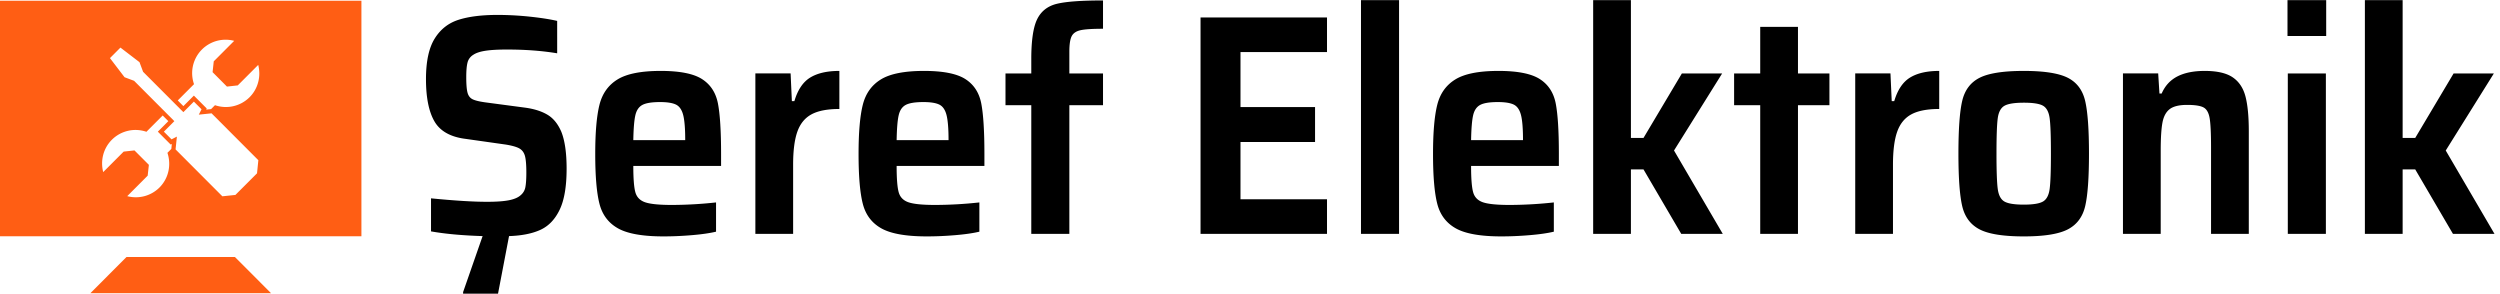 <?xml version="1.0" encoding="UTF-8"?> <svg xmlns="http://www.w3.org/2000/svg" width="6599" height="775" viewBox="0 0 6599 775"><defs><style> .cls-1 { fill: #ff5e14; } .cls-1, .cls-2 { fill-rule: evenodd; } </style></defs><path class="cls-1" d="M333.893,678.367L238.489,774H715.5l-95.4-95.629h-286.2ZM-0.009,2V623.565H954V2H-0.009Zm452.3,391.013-10.356,10.421c10.45,31.035,3.679,66.705-20.939,91.461a88.318,88.318,0,0,1-85.141,22.859l53.953-54.081,3.145-28.55-38.012-38.1-28.523,3.153-53.993,54.081c-7.637-29.552-.28-62.2,22.845-85.343a88.3,88.3,0,0,1,91.206-21.041l42.93-43.032L444.292,319.8l-27.669,27.775,33.92,34,2.959-1.537Zm226.143,64.461-57.006,57.047-34.493,3.633-123.5-123.791,3.479-33.8L452.8,367.832l-20.273-20.266,27.67-27.775L353.966,213.313l-25.231-9.472L290.243,153.4l27.67-27.775,50.328,38.543,9.449,25.343L483.971,295.984l27.763-27.775,20.219,20.266-7.2,14.148,33.68-3.487,123.5,123.739ZM658.786,256.612a88.464,88.464,0,0,1-91.3,21.042l-10.356,10.38L544.2,289.37l1.479-3.006-33.92-34-27.67,27.775L469.2,265.176l42.931-43.032a88.217,88.217,0,0,1,106.04-114.319l-53.953,54.08-3.106,28.55,37.92,38.1,28.576-3.153,53.993-54.08C689.161,200.809,681.817,233.473,658.786,256.612Z"></path><path id="Şeref_Elektronik" data-name="Şeref Elektronik" class="cls-2" d="M1495.63,445.47q0-63.1-14.12-97.992-13.29-30.713-36.12-44.428-22.86-13.7-57.72-18.685l-106.3-14.118q-24.09-3.308-34.04-8.3-9.975-4.983-13.29-17.439t-3.32-40.692q0-25.73,3.32-38.615a33.426,33.426,0,0,1,14.95-20.346q10.785-7.473,31.97-10.795t57.71-3.322q72.255,0,132.04,9.965V55.164q-29.07-6.637-72.24-11.211a815.309,815.309,0,0,0-85.54-4.567q-62.28,0-102.56,12.872t-63.11,49.826q-22.845,36.96-22.84,106.711,0,73.084,22.42,111.694t82.22,46.089l105.46,14.948q25.74,4.166,36.54,10.38,10.785,6.23,14.53,19.516t3.74,44.013q0,24.913-2.49,38.2a35.706,35.706,0,0,1-12.46,21.591q-9.96,9.149-30.72,13.287-20.775,4.165-58.13,4.153-54.81,0-147.82-9.135v87.2q55.62,9.965,136.19,12.456L1222.41,771v4.152h92.18l29.07-151.97q50.64-1.674,83.04-16.608,32.385-14.949,50.66-53.148,18.255-38.189,18.27-107.957h0Zm407.74-39.031q0-90.5-8.31-133.285-8.31-42.761-41.93-64.359T1743.92,187.2q-77.22,0-113.77,22.422t-47.75,66.85q-11.2,44.434-11.21,129.963,0,88.033,11.21,131.624t49,64.775q37.785,21.176,120,21.176,36.525,0,75.57-3.322,39.015-3.329,63.11-9.135V534.326a1097.8,1097.8,0,0,1-116.26,6.644q-50.655,0-71-7.059t-25.75-26.574q-5.4-19.5-5.39-69.341h231.69V406.439ZM1742.26,269.417q28.23,0,41.94,6.643t19.1,27.4q5.4,20.768,5.4,66.435H1671.68q0.81-45.661,5.39-65.6,4.56-19.931,18.69-27.4,14.115-7.474,46.5-7.474h0ZM1993.88,617.37h99.66v-182.7q0-55.626,11.21-87.2,11.2-31.55,37.37-45.674t73.49-14.117V187.2q-48.165,0-76.82,17.439t-41.93,62.283h-6.65l-3.32-73.079h-93.01V617.37Zm604.57-210.931q0-90.5-8.31-133.285-8.31-42.761-41.93-64.359T2439.01,187.2q-77.235,0-113.77,22.422-36.555,22.421-47.75,66.85-11.22,44.434-11.22,129.963,0,88.033,11.22,131.624t48.99,64.775q37.785,21.176,120,21.176,36.525,0,75.57-3.322,39.03-3.329,63.11-9.135V534.326a1097.8,1097.8,0,0,1-116.26,6.644q-50.655,0-71-7.059t-25.74-26.574q-5.415-19.5-5.4-69.341h231.69V406.439ZM2437.34,269.417q28.23,0,41.94,6.643t19.1,27.4q5.4,20.768,5.4,66.435H2366.76q0.81-45.661,5.4-65.6,4.545-19.931,18.68-27.4,14.115-7.474,46.5-7.474h0ZM2722.18,617.37h100.48V277.721h88.86V193.847h-88.86v-57.3q0-29.059,6.23-41.107,6.225-12.028,23.67-15.778t58.96-3.737V1.186q-84.7,0-121.24,8.72-36.555,8.72-52.32,40.276-15.78,31.57-15.78,105.465v38.2h-68.09v83.874h68.09V617.37Zm780.59,0V526.022H3274.4V374.883h196.82V282.7H3274.4V137.377h228.37V46.029H3168.94V617.37h333.83Zm190.17,0V0.355H3592.45V617.37h100.49Zm421.85-210.931q0-90.5-8.3-133.285-8.31-42.761-41.94-64.359T3955.35,187.2q-77.235,0-113.77,22.422-36.555,22.421-47.75,66.85t-11.21,129.963q0,88.033,11.21,131.624t48.99,64.775q37.785,21.176,120,21.176,36.54,0,75.57-3.322t63.12-9.135V534.326a1097.977,1097.977,0,0,1-116.27,6.644q-50.655,0-71-7.059t-25.74-26.574q-5.415-19.5-5.4-69.341h231.69V406.439Zm-161.1-137.022q28.215,0,41.94,6.643,13.7,6.657,19.1,27.4,5.385,20.768,5.39,66.435H3883.1q0.825-45.661,5.4-65.6t18.68-27.4q14.115-7.474,46.51-7.474h0ZM4547.45,617.37L4418.73,397.3l127.06-203.457h-106.3l-101.31,170.24h-33.22V0.355h-99.65V617.37h99.65V447.131h33.22l99.65,170.239h109.62Zm198.47,0V277.721h83.04V193.847h-83.04V70.943h-99.65v122.9h-68.93v83.874h68.93V617.37h99.65Zm151.14,0h99.65v-182.7q0-55.626,11.21-87.2,11.2-31.55,37.37-45.674t73.49-14.117V187.2q-48.165,0-76.81,17.439t-41.94,62.283h-6.64l-3.33-73.079h-93V617.37Zm445.12,6.644q80.535,0,116.26-18.685,35.7-18.686,45.67-61.452t9.97-138.268q0-95.488-9.97-138.683-9.96-43.17-45.67-61.453-35.715-18.257-116.26-18.269-81.405,0-117.09,18.269-35.715,18.276-45.68,61.037-9.96,42.782-9.96,139.1,0,95.507,9.96,138.268,9.975,42.78,45.68,61.452,35.685,18.684,117.09,18.685h0Zm0-83.874q-37.38,0-51.49-8.3-14.13-8.291-17.44-33.217-3.33-24.913-3.32-93.009,0-68.92,3.32-93.425,3.315-24.485,17.44-32.8,14.115-8.291,51.49-8.3t51.07,8.3q13.695,8.311,17.02,32.8t3.33,93.425q0,68.1-3.33,93.009t-17.44,33.217q-14.13,8.311-50.65,8.3h0Zm494.1,77.23h99.65V346.648q0-58.118-8.72-91.764-8.715-33.631-33.63-50.656T5819.67,187.2q-44.025,0-72.25,14.532-28.245,14.54-41.52,45.259h-5.81l-3.33-53.148h-93V617.37h99.65V398.135q0-49.827,4.57-74.324,4.545-24.486,19.1-35.709,14.52-11.211,46.08-11.211,30.72,0,43.19,6.643,12.45,6.657,16.19,28.235,3.735,21.6,3.74,77.231V617.37ZM6140.21,95.025V0.355H6038.06v94.67h102.15Zm-0.83,522.345V193.847H6038.89V617.37h100.49Zm445.11,0L6455.77,397.3l127.06-203.457h-106.3l-101.31,170.24H6342V0.355h-99.65V617.37H6342V447.131h33.22l99.65,170.239h109.62Z"></path></svg> 